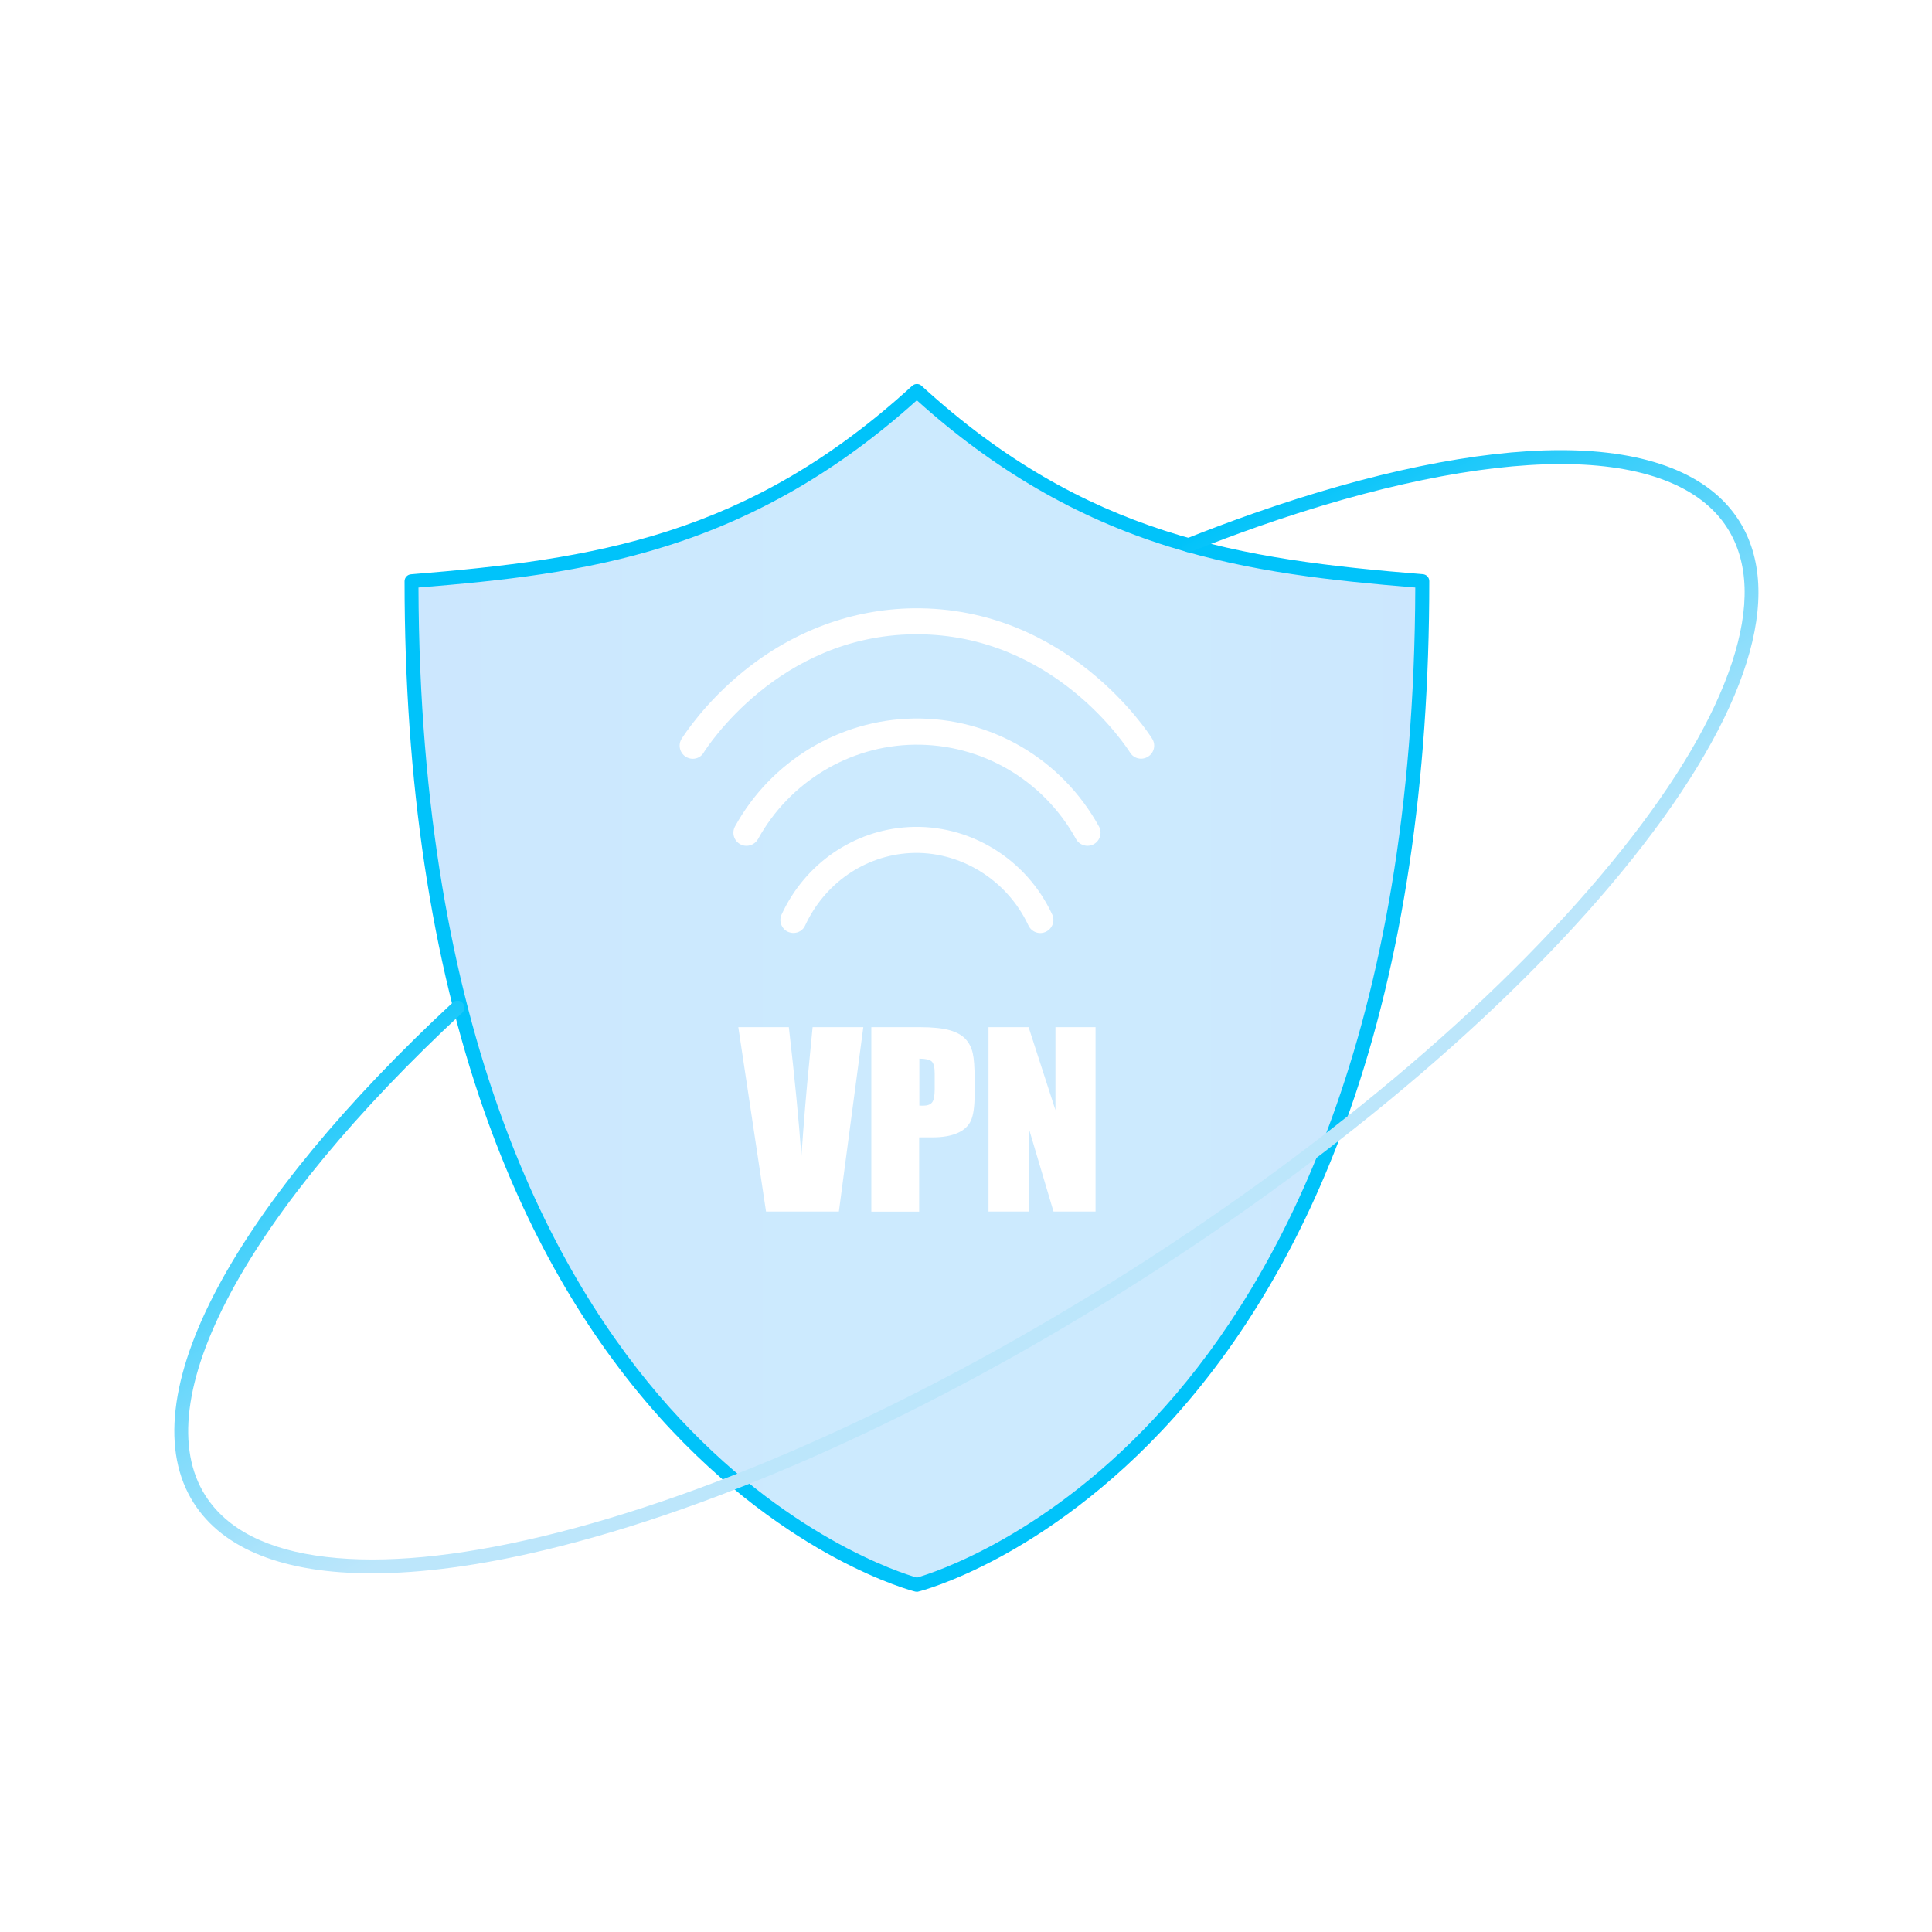 <svg xmlns="http://www.w3.org/2000/svg" xmlns:xlink="http://www.w3.org/1999/xlink" id="_x2DC_&#xE0;&#xF0;_x5F_1" x="0px" y="0px" viewBox="0 0 2000 2000" style="enable-background:new 0 0 2000 2000;" xml:space="preserve"><style type="text/css">	.st0{opacity:0.2;}	.st1{filter:url(#Adobe_OpacityMaskFilter);}	.st2{filter:url(#Adobe_OpacityMaskFilter_00000098220671873214466520000012115021251392247715_);}	.st3{mask:url(#SVGID_1_);fill:url(#SVGID_00000078738049697809388180000002511981003479503519_);}	.st4{fill:url(#SVGID_00000165220486505785762890000004115432306749118356_);}	.st5{filter:url(#Adobe_OpacityMaskFilter_00000036210151944306024360000018440620880753100988_);}	.st6{filter:url(#Adobe_OpacityMaskFilter_00000129171091602829803410000017476464879454347908_);}			.st7{mask:url(#SVGID_00000181806496404683594690000007756887240309697722_);fill:url(#SVGID_00000165201269162553353760000008368043245857522351_);}	.st8{fill:url(#SVGID_00000089568010177224737440000017275786049462462362_);}	.st9{filter:url(#Adobe_OpacityMaskFilter_00000142135563339792892400000001845528025076515256_);}	.st10{filter:url(#Adobe_OpacityMaskFilter_00000112610910928896723870000008295193024336414910_);}			.st11{mask:url(#SVGID_00000111870257944544939380000001449740511083324826_);fill:url(#SVGID_00000075867974619535562780000006718750776178093243_);}	.st12{fill:url(#SVGID_00000033362151975743958440000002759402368198366626_);}	.st13{fill:#FFFFFF;}</style><g>	<g>		<g class="st0">			<defs>				<filter id="Adobe_OpacityMaskFilter" filterUnits="userSpaceOnUse" x="426" y="404.7" width="1046.4" height="1235.9">														</filter>			</defs>			<mask maskUnits="userSpaceOnUse" x="426" y="404.7" width="1046.4" height="1235.9" id="SVGID_1_">				<g class="st1">					<defs>													<filter id="Adobe_OpacityMaskFilter_00000178189258349891449090000000830885725303200702_" filterUnits="userSpaceOnUse" x="426" y="404.7" width="1046.4" height="1235.9">																				</filter>					</defs>					<mask maskUnits="userSpaceOnUse" x="426" y="404.7" width="1046.4" height="1235.9" id="SVGID_1_">						<g style="filter:url(#Adobe_OpacityMaskFilter_00000178189258349891449090000000830885725303200702_);">						</g>					</mask>											<linearGradient id="SVGID_00000030469318666276241210000009198800047443069575_" gradientUnits="userSpaceOnUse" x1="426.017" y1="1022.634" x2="1472.397" y2="1022.634">						<stop offset="0" style="stop-color:#666666"></stop>						<stop offset="6.648251e-02" style="stop-color:#7A7A7A"></stop>						<stop offset="0.203" style="stop-color:#AFAFAF"></stop>						<stop offset="0.389" style="stop-color:#FFFFFF"></stop>						<stop offset="0.761" style="stop-color:#FFFFFF"></stop>						<stop offset="0.764" style="stop-color:#FBFBFB"></stop>						<stop offset="0.809" style="stop-color:#C6C6C6"></stop>						<stop offset="0.852" style="stop-color:#9B9B9B"></stop>						<stop offset="0.894" style="stop-color:#797979"></stop>						<stop offset="0.933" style="stop-color:#606060"></stop>						<stop offset="0.97" style="stop-color:#525252"></stop>						<stop offset="1" style="stop-color:#4D4D4D"></stop>					</linearGradient>					<path style="mask:url(#SVGID_1_);fill:url(#SVGID_00000030469318666276241210000009198800047443069575_);" d="M949.2,1640.6      c0,0-523.2-130.6-523.2-1039c174.4-14.1,345.2-34,523.2-196.9c178,163,348.8,182.8,523.2,196.9      C1472.4,1510,949.2,1640.6,949.2,1640.6z"></path>				</g>			</mask>							<linearGradient id="SVGID_00000142135844764227775470000011298603580136983191_" gradientUnits="userSpaceOnUse" x1="426.017" y1="1022.634" x2="1472.397" y2="1022.634">				<stop offset="0" style="stop-color:#0087FA"></stop>				<stop offset="0.389" style="stop-color:#0095FA"></stop>				<stop offset="0.761" style="stop-color:#0096FA"></stop>				<stop offset="0.868" style="stop-color:#008DFA"></stop>				<stop offset="1" style="stop-color:#0088FA"></stop>			</linearGradient>			<path style="fill:url(#SVGID_00000142135844764227775470000011298603580136983191_);" d="M949.2,1640.6    c0,0-523.2-130.6-523.2-1039c174.4-14.1,345.2-34,523.2-196.9c178,163,348.8,182.8,523.2,196.9    C1472.4,1510,949.2,1640.6,949.2,1640.6z"></path>		</g>		<g>			<g>				<defs>											<filter id="Adobe_OpacityMaskFilter_00000022552702102052334320000012721737901592832130_" filterUnits="userSpaceOnUse" x="418.8" y="397.5" width="1060.8" height="1250.3">																	</filter>				</defs>									<mask maskUnits="userSpaceOnUse" x="418.8" y="397.5" width="1060.8" height="1250.3" id="SVGID_00000109735878516710299890000003232905184868818867_">					<g style="filter:url(#Adobe_OpacityMaskFilter_00000022552702102052334320000012721737901592832130_);">						<defs>															<filter id="Adobe_OpacityMaskFilter_00000049933073035158885950000012567075246064328357_" filterUnits="userSpaceOnUse" x="418.8" y="397.5" width="1060.8" height="1250.3">																							</filter>						</defs>													<mask maskUnits="userSpaceOnUse" x="418.8" y="397.5" width="1060.8" height="1250.3" id="SVGID_00000109735878516710299890000003232905184868818867_">							<g style="filter:url(#Adobe_OpacityMaskFilter_00000049933073035158885950000012567075246064328357_);">							</g>						</mask>													<linearGradient id="SVGID_00000049938392613096140300000004547253439121838231_" gradientUnits="userSpaceOnUse" x1="532.474" y1="484.949" x2="1365.94" y2="1318.414">							<stop offset="0" style="stop-color:#808080"></stop>							<stop offset="2.715729e-02" style="stop-color:#949494"></stop>							<stop offset="8.255375e-02" style="stop-color:#C8C8C8"></stop>							<stop offset="0.135" style="stop-color:#FFFFFF"></stop>							<stop offset="0.419" style="stop-color:#FFFFFF"></stop>							<stop offset="0.503" style="stop-color:#B6B6B6"></stop>							<stop offset="0.601" style="stop-color:#696969"></stop>							<stop offset="0.682" style="stop-color:#303030"></stop>							<stop offset="0.742" style="stop-color:#0D0D0D"></stop>							<stop offset="0.774" style="stop-color:#000000"></stop>							<stop offset="0.835" style="stop-color:#4E4E4E"></stop>							<stop offset="0.913" style="stop-color:#ACACAC"></stop>							<stop offset="0.968" style="stop-color:#E8E8E8"></stop>							<stop offset="0.994" style="stop-color:#FFFFFF"></stop>						</linearGradient>													<path style="mask:url(#SVGID_00000109735878516710299890000003232905184868818867_);fill:url(#SVGID_00000049938392613096140300000004547253439121838231_);" d="       M949.2,1647.8c-0.6,0-1.2-0.1-1.7-0.2c-1.4-0.3-34.1-8.7-83.4-35.2c-45.3-24.4-113.5-69.5-181.8-145.8       c-76.6-85.6-137.6-192.2-181.3-317c-54.5-155.6-82.2-339.9-82.2-547.9c0-3.8,2.9-6.9,6.6-7.2       c190.1-15.4,349.1-39.6,518.9-195.1c2.8-2.5,7-2.5,9.7,0C1123.9,554.8,1282.8,579,1473,594.4c3.7,0.3,6.6,3.4,6.6,7.2       c0,208-27.6,392.4-82.2,547.9c-43.7,124.7-104.7,231.4-181.3,317c-68.3,76.3-136.5,121.4-181.8,145.8       c-49.3,26.6-82.1,34.9-83.4,35.2C950.4,1647.7,949.8,1647.8,949.2,1647.8z M433.2,608.2C434.6,1071,575,1325.1,693,1456.9       c119.7,133.8,240.3,171.7,256.2,176.2c15.9-4.6,137.2-42.7,256.9-177c117.6-131.8,257.7-385.8,259-847.9       c-86.2-7.1-170.6-16-255.2-42.4c-95.5-29.8-180.9-79.4-260.8-151.4c-79.9,72-165.3,121.6-260.8,151.4       C603.8,592.3,519.4,601.2,433.2,608.2z"></path>					</g>				</mask>									<linearGradient id="SVGID_00000029004133192381691240000010281068109165972611_" gradientUnits="userSpaceOnUse" x1="532.474" y1="484.949" x2="1365.94" y2="1318.414">					<stop offset="0" style="stop-color:#00C3FA"></stop>					<stop offset="0.135" style="stop-color:#00C3FA"></stop>					<stop offset="0.419" style="stop-color:#00C3FA"></stop>					<stop offset="0.774" style="stop-color:#00C3FA"></stop>					<stop offset="0.994" style="stop-color:#00C3FA"></stop>				</linearGradient>				<path style="fill:url(#SVGID_00000029004133192381691240000010281068109165972611_);" d="M949.2,1647.8c-0.6,0-1.2-0.1-1.7-0.2     c-1.4-0.3-34.1-8.7-83.4-35.2c-45.3-24.4-113.5-69.5-181.8-145.8c-76.6-85.6-137.6-192.2-181.3-317     c-54.5-155.6-82.2-339.9-82.2-547.9c0-3.8,2.9-6.9,6.6-7.2c190.1-15.4,349.1-39.6,518.9-195.1c2.8-2.5,7-2.5,9.7,0     C1123.9,554.8,1282.8,579,1473,594.4c3.7,0.3,6.6,3.4,6.6,7.2c0,208-27.6,392.4-82.2,547.9c-43.7,124.7-104.7,231.4-181.3,317     c-68.3,76.3-136.5,121.4-181.8,145.8c-49.3,26.6-82.1,34.9-83.4,35.2C950.4,1647.7,949.8,1647.8,949.2,1647.8z M433.2,608.2     C434.6,1071,575,1325.1,693,1456.9c119.7,133.8,240.3,171.7,256.2,176.2c15.9-4.6,137.2-42.7,256.9-177     c117.6-131.8,257.7-385.8,259-847.9c-86.2-7.1-170.6-16-255.2-42.4c-95.5-29.8-180.9-79.4-260.8-151.4     c-79.9,72-165.3,121.6-260.8,151.4C603.8,592.3,519.4,601.2,433.2,608.2z"></path>			</g>		</g>	</g></g><g>	<defs>					<filter id="Adobe_OpacityMaskFilter_00000183927139377710771060000002856651067956037308_" filterUnits="userSpaceOnUse" x="180.4" y="465.9" width="1640" height="1162.9">								</filter>	</defs>			<mask maskUnits="userSpaceOnUse" x="180.4" y="465.9" width="1640" height="1162.9" id="SVGID_00000164484933784997124050000011607725027847518338_">		<g style="filter:url(#Adobe_OpacityMaskFilter_00000183927139377710771060000002856651067956037308_);">			<defs>									<filter id="Adobe_OpacityMaskFilter_00000168804672478454204550000004231449613858167461_" filterUnits="userSpaceOnUse" x="180.4" y="465.9" width="1640" height="1162.9">														</filter>			</defs>							<mask maskUnits="userSpaceOnUse" x="180.4" y="465.9" width="1640" height="1162.9" id="SVGID_00000164484933784997124050000011607725027847518338_">				<g style="filter:url(#Adobe_OpacityMaskFilter_00000168804672478454204550000004231449613858167461_);">				</g>			</mask>							<linearGradient id="SVGID_00000181793687926482586730000002145066525639429808_" gradientUnits="userSpaceOnUse" x1="1378.276" y1="-50.344" x2="1350.801" y2="461.6" gradientTransform="matrix(0.863 -0.549 0.689 1.084 -314.917 1579.707)">				<stop offset="0" style="stop-color:#000000"></stop>				<stop offset="7.335661e-02" style="stop-color:#1B1B1B"></stop>				<stop offset="0.347" style="stop-color:#7B7B7B"></stop>				<stop offset="0.569" style="stop-color:#C2C2C2"></stop>				<stop offset="0.728" style="stop-color:#EEEEEE"></stop>				<stop offset="0.808" style="stop-color:#FFFFFF"></stop>			</linearGradient>							<path style="mask:url(#SVGID_00000164484933784997124050000011607725027847518338_);fill:url(#SVGID_00000181793687926482586730000002145066525639429808_);" d="    M384.8,1628.7c-90.1,0-153.6-24.6-184.3-72.9c-33.6-52.8-24.8-130.3,25.4-224c47.9-89.4,131.9-191.1,242.8-294    c2.9-2.7,7.5-2.5,10.2,0.4c2.7,2.9,2.5,7.5-0.4,10.2c-109.7,101.9-192.7,202.2-239.9,290.3c-47.6,88.9-56.6,161.3-26,209.5    c22.3,35,64.3,56.4,124.9,63.5c59.8,7.1,134.8,0,222.9-21c182-43.5,398.7-141.4,610.1-275.8c211.4-134.4,392-289,508.6-435.4    c56.4-70.8,94.6-135.7,113.6-192.9c19.2-57.9,17.7-105-4.6-140c-27.5-43.3-87.1-66.2-172.2-66.2c-0.1,0-0.3,0-0.4,0    c-84.4,0.1-192.7,22.5-313.1,64.7c-22.7,8-46,16.7-69.4,26c-3.7,1.5-7.9-0.3-9.4-4c-1.5-3.7,0.3-7.9,4-9.4    c23.6-9.4,47.1-18.2,69.9-26.2c122-42.8,231.9-65.5,317.9-65.5c0.1,0,0.3,0,0.4,0c90.3,0,154.1,25.2,184.4,72.9    c48.2,75.9,9.2,200.1-110,349.6c-117.6,147.6-299.5,303.4-512.2,438.6c-212.7,135.2-430.9,233.8-614.5,277.6    C496.2,1620.8,436.1,1628.7,384.8,1628.7z"></path>		</g>	</mask>			<linearGradient id="SVGID_00000077318321819508660630000012782931802216632212_" gradientUnits="userSpaceOnUse" x1="1378.276" y1="-50.344" x2="1350.801" y2="461.6" gradientTransform="matrix(0.863 -0.549 0.689 1.084 -314.917 1579.707)">		<stop offset="0" style="stop-color:#00C3FA"></stop>		<stop offset="0.215" style="stop-color:#39CEFA"></stop>		<stop offset="0.499" style="stop-color:#7FDBFB"></stop>		<stop offset="0.704" style="stop-color:#ABE3FB"></stop>		<stop offset="0.808" style="stop-color:#BCE6FB"></stop>	</linearGradient>	<path style="fill:url(#SVGID_00000077318321819508660630000012782931802216632212_);" d="M384.8,1628.7  c-90.1,0-153.6-24.6-184.3-72.9c-33.6-52.8-24.8-130.3,25.4-224c47.9-89.4,131.9-191.1,242.8-294c2.9-2.7,7.5-2.5,10.2,0.4  c2.7,2.9,2.5,7.5-0.4,10.2c-109.7,101.9-192.7,202.2-239.9,290.3c-47.6,88.9-56.6,161.3-26,209.5c22.3,35,64.3,56.4,124.9,63.5  c59.8,7.1,134.8,0,222.9-21c182-43.5,398.7-141.4,610.1-275.8c211.4-134.4,392-289,508.6-435.4c56.4-70.8,94.6-135.7,113.6-192.9  c19.2-57.9,17.7-105-4.6-140c-27.5-43.3-87.1-66.2-172.2-66.2c-0.1,0-0.3,0-0.4,0c-84.4,0.1-192.7,22.5-313.1,64.7  c-22.7,8-46,16.7-69.4,26c-3.7,1.5-7.9-0.3-9.4-4c-1.5-3.7,0.3-7.9,4-9.4c23.6-9.4,47.1-18.2,69.9-26.2  c122-42.8,231.9-65.5,317.9-65.5c0.1,0,0.3,0,0.4,0c90.3,0,154.1,25.2,184.4,72.9c48.2,75.9,9.2,200.1-110,349.6  c-117.6,147.6-299.5,303.4-512.2,438.6c-212.7,135.2-430.9,233.8-614.5,277.6C496.2,1620.8,436.1,1628.7,384.8,1628.7z"></path></g><g>	<g>		<path class="st13" d="M821.4,965.8c-1.9,0-3.8-0.4-5.7-1.2c-6.8-3.1-9.7-11.2-6.6-17.9c24.3-52.7,74.7-87.4,131.5-90.5   c30.7-1.7,61,6,87.7,22.2c26.6,16.2,47.7,39.8,60.9,68.2c3.2,6.8,0.2,14.8-6.6,18c-6.8,3.2-14.8,0.2-18-6.6   c-22.2-47.6-71.4-77.7-122.6-74.9c-46.8,2.6-88.3,31.3-108.5,74.9C831.4,962.9,826.5,965.8,821.4,965.8z"></path>	</g>	<g>		<path class="st13" d="M772.7,875.6c-2.2,0-4.4-0.5-6.5-1.7c-6.5-3.6-8.9-11.8-5.3-18.4c37.3-67.7,108.1-110.5,185-111.7   c79.6-1.2,153,41.6,191.7,111.7c3.6,6.5,1.2,14.8-5.3,18.4c-6.5,3.6-14.8,1.2-18.4-5.3c-33.8-61.3-98-98.7-167.5-97.7   c-67.1,1-129.1,38.5-161.7,97.7C782.1,873.1,777.5,875.6,772.7,875.6z"></path>	</g>	<g>		<path class="st13" d="M717.1,785.5c-2.5,0-4.9-0.7-7.2-2.1c-6.3-4-8.2-12.3-4.3-18.6c2.4-3.7,24.1-37.6,64.5-70.2   c51.6-41.7,112.4-64.1,175.7-64.9c159.1-1.7,243.4,129.4,246.9,135c4,6.3,2.1,14.7-4.3,18.6c-6.3,4-14.7,2.1-18.6-4.3   c-3.2-5-78.5-122.4-220.7-122.4c-1,0-2,0-3,0c-140.3,1.6-214.5,117.4-217.6,122.4C726,783.3,721.6,785.5,717.1,785.5z"></path>	</g></g><g>	<path class="st13" d="M893.7,1063.3l-25.3,190.9H793l-28.7-190.9h52.3c6.1,52.6,10.4,97.1,13,133.5c2.6-36.8,5.3-69.4,8.2-98  l3.4-35.5H893.7z"></path>	<path class="st13" d="M902,1063.3h50c13.5,0,23.9,1.1,31.2,3.2c7.3,2.1,12.7,5.2,16.4,9.2c3.7,4,6.1,8.9,7.4,14.6  c1.3,5.7,1.9,14.5,1.9,26.5v16.6c0,12.2-1.3,21.1-3.8,26.6c-2.5,5.6-7.1,9.9-13.9,12.9c-6.7,3-15.5,4.5-26.4,4.5h-13.3v76.9H902  V1063.3z M951.7,1095.9v48.6c1.4,0.1,2.6,0.1,3.7,0.1c4.6,0,7.7-1.1,9.5-3.4c1.8-2.2,2.7-6.9,2.7-14v-15.7c0-6.5-1-10.8-3.1-12.7  C962.4,1096.9,958.1,1095.9,951.7,1095.9z"></path>	<path class="st13" d="M1134.1,1063.3v190.9h-43.5l-25.8-86.8v86.8h-41.5v-190.9h41.5l27.8,85.9v-85.9H1134.1z"></path></g></svg>